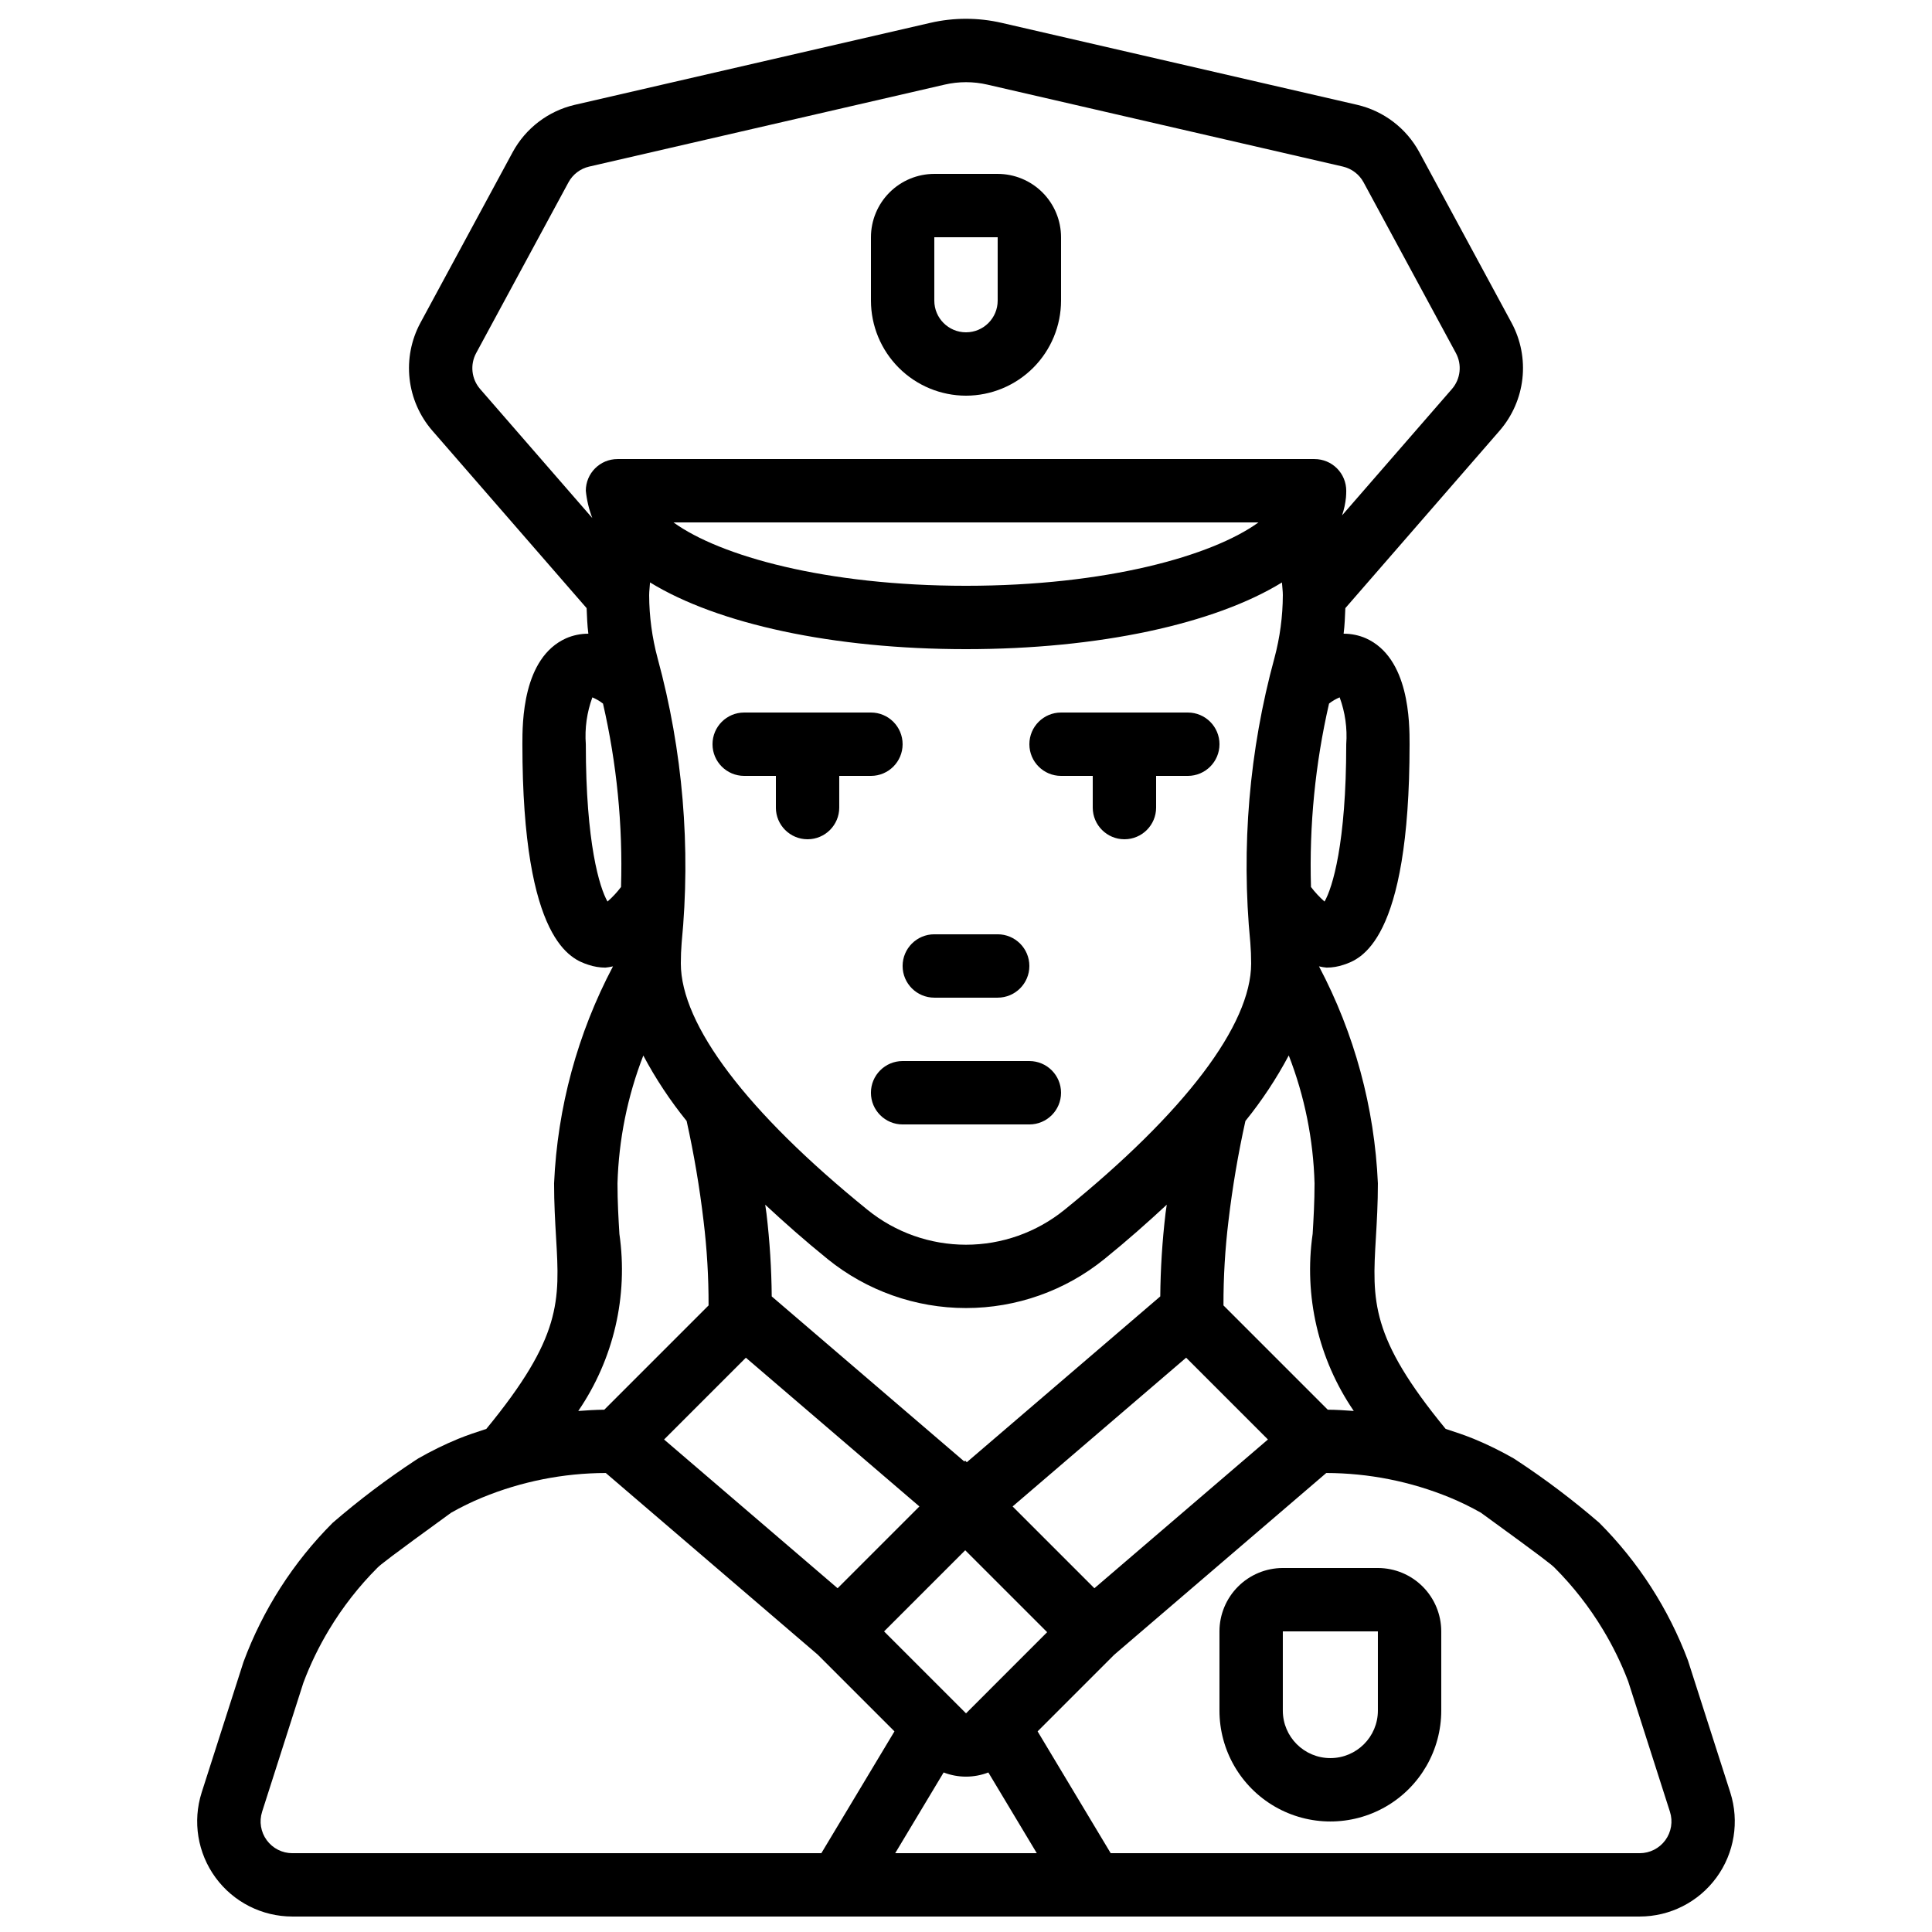 <?xml version="1.0" encoding="UTF-8"?>
<!-- Uploaded to: ICON Repo, www.svgrepo.com, Generator: ICON Repo Mixer Tools -->
<svg width="800px" height="800px" version="1.1" viewBox="144 144 512 512" xmlns="http://www.w3.org/2000/svg">
 <defs>
  <clipPath id="a">
   <path d="m196 148.09h408v503.81h-408z"/>
  </clipPath>
 </defs>
 <path d="m391.6 408.39h16.793c4.637 0 8.398-3.758 8.398-8.395 0-4.641-3.762-8.398-8.398-8.398h-16.793c-4.637 0-8.398 3.758-8.398 8.398 0 4.637 3.762 8.395 8.398 8.395z"/>
 <path d="m416.79 425.19h-33.59c-4.637 0-8.395 3.762-8.395 8.398 0 4.637 3.758 8.398 8.395 8.398h33.59c4.637 0 8.395-3.762 8.395-8.398 0-4.637-3.758-8.398-8.395-8.398z"/>
 <path d="m341.22 349.62h8.398v8.398h-0.004c0 4.637 3.758 8.395 8.398 8.395 4.637 0 8.395-3.758 8.395-8.395v-8.398h8.398c4.637 0 8.395-3.758 8.395-8.395 0-4.641-3.758-8.398-8.395-8.398h-33.586c-4.641 0-8.398 3.758-8.398 8.398 0 4.637 3.758 8.395 8.398 8.395z"/>
 <path d="m425.19 349.62h8.398v8.398c0 4.637 3.758 8.395 8.398 8.395 4.637 0 8.395-3.758 8.395-8.395v-8.398h8.398c4.637 0 8.395-3.758 8.395-8.395 0-4.641-3.758-8.398-8.395-8.398h-33.59c-4.637 0-8.395 3.758-8.395 8.398 0 4.637 3.758 8.395 8.395 8.395z"/>
 <g clip-path="url(#a)">
  <path d="m221.48 651.9h357.03c8.051 0.004 15.617-3.832 20.367-10.332 4.754-6.496 6.113-14.871 3.668-22.539l-11.219-34.984v-0.004c-5.144-13.695-13.16-26.137-23.504-36.488-6.934-5.992-14.254-11.527-21.914-16.562l-0.781-0.504c-3.402-1.949-6.926-3.68-10.551-5.176-2.465-1.004-4.965-1.828-7.469-2.641-19.98-24.332-19.48-33.848-18.48-50.711 0.254-4.344 0.527-9.031 0.527-14.363v0.004c-0.887-20.09-6.219-39.73-15.609-57.508 0.664 0.16 1.336 0.27 2.016 0.336 1.531-0.004 3.055-0.258 4.504-0.75 4.328-1.441 17.488-5.828 17.488-58.457 0-5.656 0-22.871-11.586-28.074-1.859-0.805-3.867-1.219-5.894-1.211 0.297-2.277 0.355-4.523 0.457-6.773l40.918-47.066v-0.004c3.348-3.875 5.445-8.676 6.008-13.766s-0.434-10.23-2.856-14.742l-24.461-45.242c-3.438-6.352-9.43-10.922-16.461-12.562l-94.242-21.727c-6.211-1.43-12.664-1.43-18.875-0.004l-94.27 21.738c-7.023 1.641-13.004 6.211-16.438 12.555l-24.457 45.242c-2.422 4.512-3.418 9.652-2.859 14.742 0.562 5.09 2.656 9.891 6.004 13.766l40.922 47.07c0.102 2.25 0.16 4.496 0.457 6.777l0.004-0.004c-2.027-0.008-4.035 0.406-5.894 1.211-11.59 5.203-11.59 22.414-11.59 28.074 0 52.633 13.16 57.02 17.488 58.457 1.453 0.492 2.973 0.746 4.504 0.75 0.68-0.066 1.355-0.176 2.019-0.336-9.391 17.777-14.723 37.418-15.613 57.504 0 5.328 0.273 10.02 0.527 14.363 1 16.863 1.5 26.379-18.484 50.715-2.508 0.812-5.012 1.637-7.477 2.644-3.617 1.492-7.137 3.223-10.535 5.168l-0.781 0.504h-0.004c-7.656 5.035-14.977 10.57-21.914 16.562-10.445 10.445-18.508 23.027-23.641 36.879l-11.09 34.613c-2.438 7.668-1.07 16.039 3.68 22.531s12.316 10.328 20.363 10.324zm178.52-16.793h-18.758l12.832-21.387c3.812 1.477 8.039 1.477 11.848 0l12.836 21.387zm-81.73-316.68c-1.457-5.438-2.211-11.043-2.238-16.672 0-1.152 0.176-2.266 0.234-3.406 17.879 10.984 48.496 17.684 83.734 17.684 35.242 0 65.863-6.699 83.73-17.672 0.062 1.137 0.238 2.25 0.238 3.398l-0.004-0.004c-0.023 5.598-0.766 11.164-2.211 16.574-6.703 24.562-8.875 50.141-6.406 75.484 0.148 1.789 0.223 3.652 0.223 5.516 0 16.262-17.559 39.441-49.473 65.289v-0.004c-7.387 5.988-16.605 9.25-26.113 9.25-9.508-0.004-18.723-3.273-26.105-9.266-31.891-25.828-49.453-49.012-49.453-65.273 0-1.863 0.074-3.727 0.215-5.438v0.004c2.477-25.336 0.32-50.906-6.371-75.465zm4.207-35.984h155.03c-12.289 8.898-40.363 16.797-77.504 16.797-37.172 0-65.258-7.91-77.523-16.797zm135.86 221.36 21.676 21.676-45.988 39.422-21.676-21.676zm-58.125 27.703-0.422-0.422-0.23 0.23-51.043-43.75c-0.066-7.328-0.527-14.645-1.387-21.918-0.086-0.773-0.246-1.605-0.34-2.387 5.07 4.707 10.449 9.477 16.5 14.375h-0.004c10.383 8.414 23.336 13.012 36.699 13.012 13.363 0.004 26.32-4.582 36.703-12.996 6.059-4.906 11.441-9.68 16.516-14.391-0.094 0.766-0.25 1.582-0.336 2.34h0.004c-0.859 7.293-1.324 14.625-1.391 21.965zm-12.562 11.719-21.676 21.676-45.988-39.418 21.676-21.676zm12.141 11.609 21.715 21.711-21.504 21.508-21.715-21.715zm128.44-13.969c2.816 1.168 5.559 2.508 8.211 4.008 16.637 12.07 18.766 13.812 19.512 14.559 4.941 4.945 9.258 10.473 12.859 16.465 2.629 4.348 4.859 8.922 6.668 13.668l11.074 34.578c0.816 2.562 0.359 5.359-1.23 7.531-1.59 2.168-4.117 3.445-6.809 3.441h-140.17l-19.371-32.285 20.32-20.32 56.18-48.152h-0.004c11.238 0.027 22.367 2.234 32.762 6.508zm-25.469-22.945c-2.293-0.168-4.59-0.324-6.894-0.336l-27.637-27.637c-0.02-7.488 0.426-14.973 1.328-22.406 1.051-8.895 2.547-17.73 4.488-26.473 4.375-5.406 8.223-11.223 11.488-17.367 4.203 10.828 6.512 22.297 6.832 33.902 0 4.961-0.262 9.332-0.5 13.371-2.379 16.461 1.508 33.219 10.895 46.945zm-1.996-176.69c0 26.285-3.656 38.055-5.75 41.691-1.324-1.164-2.527-2.457-3.594-3.859-0.484-16.344 1.125-32.68 4.789-48.609 0.859-0.676 1.805-1.23 2.812-1.648 1.457 3.973 2.051 8.207 1.742 12.426zm-229.54-94.152c-2.285-2.641-2.699-6.422-1.047-9.496l24.461-45.242v-0.004c1.137-2.109 3.125-3.633 5.457-4.18l94.25-21.734c3.727-0.859 7.598-0.859 11.32 0.004l94.223 21.719c2.344 0.551 4.34 2.074 5.481 4.191l24.465 45.242c1.652 3.082 1.234 6.859-1.051 9.5l-29.121 33.496h-0.004c0.531-1.547 0.879-3.156 1.039-4.785 0.043-0.57 0.07-1.148 0.07-1.734 0-2.227-0.887-4.363-2.461-5.938s-3.711-2.461-5.938-2.461h-184.73c-4.637 0-8.395 3.762-8.395 8.398 0.25 2.477 0.828 4.906 1.719 7.231zm33.77 135.84c-2.094-3.633-5.75-15.402-5.75-41.688-0.309-4.219 0.281-8.453 1.738-12.422 1.008 0.426 1.953 0.98 2.816 1.652 3.664 15.93 5.269 32.266 4.781 48.602-1.062 1.406-2.266 2.695-3.59 3.859zm3.148 88.055c-0.242-4.035-0.504-8.402-0.504-13.367 0.328-11.598 2.644-23.059 6.844-33.879 3.262 6.137 7.109 11.945 11.48 17.348 1.941 8.754 3.441 17.605 4.488 26.512 0.902 7.422 1.344 14.887 1.324 22.363l-27.637 27.637c-2.309 0.012-4.602 0.172-6.894 0.336 9.387-13.73 13.277-30.484 10.895-46.945zm-94.695 153.19 10.945-34.207c1.832-4.891 4.113-9.602 6.809-14.074 3.602-5.984 7.914-11.508 12.852-16.449 0.746-0.746 2.875-2.488 19.512-14.559 2.648-1.5 5.387-2.836 8.199-4 10.398-4.277 21.531-6.492 32.773-6.516l56.18 48.152 20.32 20.32-19.375 32.285h-140.17c-2.688 0.004-5.211-1.273-6.801-3.438s-2.051-4.957-1.242-7.516z"/>
 </g>
 <path d="m467.17 576.33v20.992c0 10.5 5.602 20.203 14.695 25.453 9.094 5.246 20.297 5.246 29.391 0 9.09-5.25 14.691-14.953 14.691-25.453v-20.992c-0.004-4.453-1.773-8.723-4.922-11.871-3.148-3.148-7.418-4.918-11.871-4.922h-25.191c-4.449 0.004-8.719 1.773-11.867 4.922-3.148 3.148-4.922 7.418-4.926 11.871zm41.984 20.992c0 6.957-5.637 12.594-12.594 12.594s-12.598-5.637-12.598-12.594v-20.992h25.191z"/>
 <path d="m400 248.86c6.676-0.008 13.082-2.664 17.805-7.387 4.719-4.723 7.379-11.125 7.383-17.805v-16.793c-0.004-4.453-1.773-8.723-4.922-11.871s-7.418-4.918-11.871-4.922h-16.793c-4.453 0.004-8.723 1.773-11.871 4.922-3.148 3.148-4.918 7.418-4.922 11.871v16.793c0.008 6.68 2.664 13.082 7.387 17.805 4.723 4.723 11.125 7.379 17.805 7.387zm-8.398-41.984h16.793v16.793c0 4.637-3.758 8.398-8.395 8.398-4.641 0-8.398-3.762-8.398-8.398z"/>
</svg>